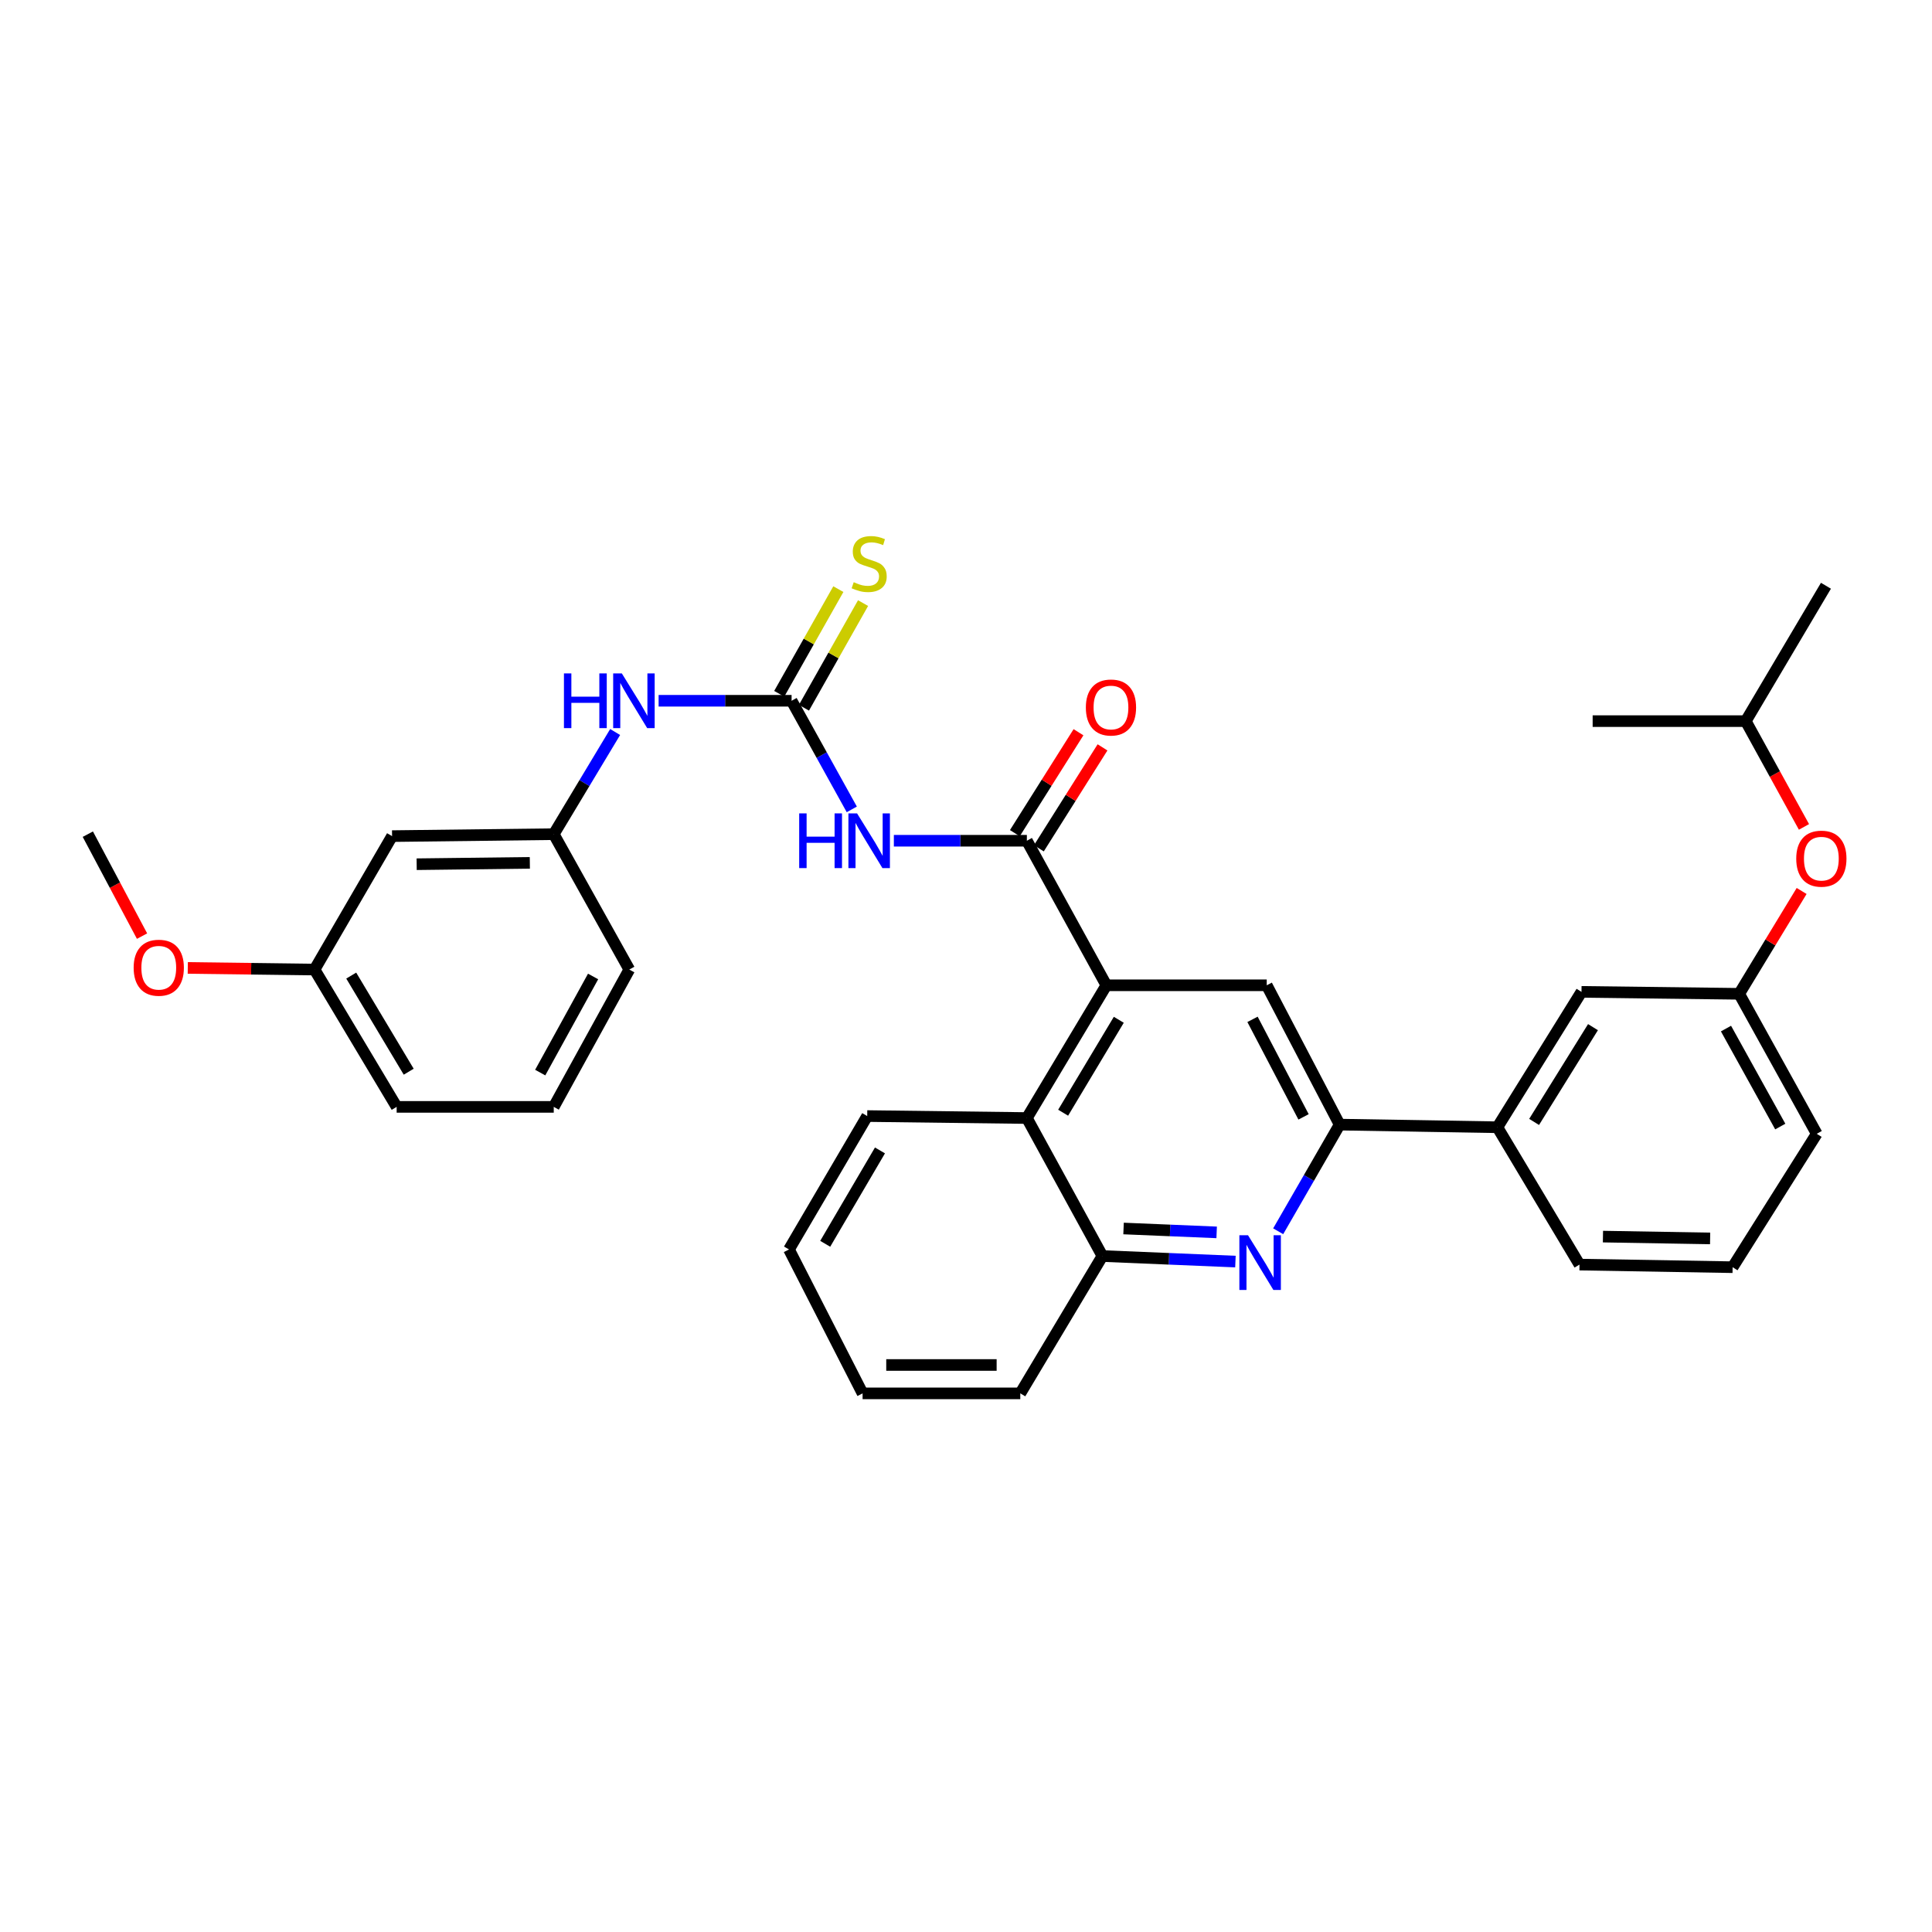 <?xml version='1.0' encoding='iso-8859-1'?>
<svg version='1.1' baseProfile='full'
              xmlns='http://www.w3.org/2000/svg'
                      xmlns:rdkit='http://www.rdkit.org/xml'
                      xmlns:xlink='http://www.w3.org/1999/xlink'
                  xml:space='preserve'
width='1000px' height='1000px' viewBox='0 0 1000 1000'>
<!-- END OF HEADER -->
<rect style='opacity:1.0;fill:#FFFFFF;stroke:none' width='1000' height='1000' x='0' y='0'> </rect>
<path class='bond-0' d='M 531.505,435.166 L 497.082,435.166' style='fill:none;fill-rule:evenodd;stroke:#000000;stroke-width:6px;stroke-linecap:butt;stroke-linejoin:miter;stroke-opacity:1' />
<path class='bond-0' d='M 497.082,435.166 L 462.66,435.166' style='fill:none;fill-rule:evenodd;stroke:#0000FF;stroke-width:6px;stroke-linecap:butt;stroke-linejoin:miter;stroke-opacity:1' />
<path class='bond-1' d='M 531.505,435.166 L 572.653,509.984' style='fill:none;fill-rule:evenodd;stroke:#000000;stroke-width:6px;stroke-linecap:butt;stroke-linejoin:miter;stroke-opacity:1' />
<path class='bond-11' d='M 537.719,439.084 L 554.189,412.96' style='fill:none;fill-rule:evenodd;stroke:#000000;stroke-width:6px;stroke-linecap:butt;stroke-linejoin:miter;stroke-opacity:1' />
<path class='bond-11' d='M 554.189,412.96 L 570.659,386.837' style='fill:none;fill-rule:evenodd;stroke:#FF0000;stroke-width:6px;stroke-linecap:butt;stroke-linejoin:miter;stroke-opacity:1' />
<path class='bond-11' d='M 525.291,431.248 L 541.76,405.125' style='fill:none;fill-rule:evenodd;stroke:#000000;stroke-width:6px;stroke-linecap:butt;stroke-linejoin:miter;stroke-opacity:1' />
<path class='bond-11' d='M 541.76,405.125 L 558.23,379.001' style='fill:none;fill-rule:evenodd;stroke:#FF0000;stroke-width:6px;stroke-linecap:butt;stroke-linejoin:miter;stroke-opacity:1' />
<path class='bond-2' d='M 440.884,418.935 L 425.306,390.825' style='fill:none;fill-rule:evenodd;stroke:#0000FF;stroke-width:6px;stroke-linecap:butt;stroke-linejoin:miter;stroke-opacity:1' />
<path class='bond-2' d='M 425.306,390.825 L 409.727,362.715' style='fill:none;fill-rule:evenodd;stroke:#000000;stroke-width:6px;stroke-linecap:butt;stroke-linejoin:miter;stroke-opacity:1' />
<path class='bond-5' d='M 572.653,509.984 L 655.658,509.984' style='fill:none;fill-rule:evenodd;stroke:#000000;stroke-width:6px;stroke-linecap:butt;stroke-linejoin:miter;stroke-opacity:1' />
<path class='bond-6' d='M 572.653,509.984 L 531.505,578.697' style='fill:none;fill-rule:evenodd;stroke:#000000;stroke-width:6px;stroke-linecap:butt;stroke-linejoin:miter;stroke-opacity:1' />
<path class='bond-6' d='M 579.086,527.84 L 550.282,575.939' style='fill:none;fill-rule:evenodd;stroke:#000000;stroke-width:6px;stroke-linecap:butt;stroke-linejoin:miter;stroke-opacity:1' />
<path class='bond-8' d='M 409.727,362.715 L 375.312,362.715' style='fill:none;fill-rule:evenodd;stroke:#000000;stroke-width:6px;stroke-linecap:butt;stroke-linejoin:miter;stroke-opacity:1' />
<path class='bond-8' d='M 375.312,362.715 L 340.898,362.715' style='fill:none;fill-rule:evenodd;stroke:#0000FF;stroke-width:6px;stroke-linecap:butt;stroke-linejoin:miter;stroke-opacity:1' />
<path class='bond-10' d='M 416.124,366.328 L 431.421,339.244' style='fill:none;fill-rule:evenodd;stroke:#000000;stroke-width:6px;stroke-linecap:butt;stroke-linejoin:miter;stroke-opacity:1' />
<path class='bond-10' d='M 431.421,339.244 L 446.718,312.161' style='fill:none;fill-rule:evenodd;stroke:#CCCC00;stroke-width:6px;stroke-linecap:butt;stroke-linejoin:miter;stroke-opacity:1' />
<path class='bond-10' d='M 403.331,359.102 L 418.628,332.018' style='fill:none;fill-rule:evenodd;stroke:#000000;stroke-width:6px;stroke-linecap:butt;stroke-linejoin:miter;stroke-opacity:1' />
<path class='bond-10' d='M 418.628,332.018 L 433.925,304.935' style='fill:none;fill-rule:evenodd;stroke:#CCCC00;stroke-width:6px;stroke-linecap:butt;stroke-linejoin:miter;stroke-opacity:1' />
<path class='bond-3' d='M 639.456,652.991 L 605.034,651.555' style='fill:none;fill-rule:evenodd;stroke:#0000FF;stroke-width:6px;stroke-linecap:butt;stroke-linejoin:miter;stroke-opacity:1' />
<path class='bond-3' d='M 605.034,651.555 L 570.612,650.12' style='fill:none;fill-rule:evenodd;stroke:#000000;stroke-width:6px;stroke-linecap:butt;stroke-linejoin:miter;stroke-opacity:1' />
<path class='bond-3' d='M 629.741,637.88 L 605.646,636.875' style='fill:none;fill-rule:evenodd;stroke:#0000FF;stroke-width:6px;stroke-linecap:butt;stroke-linejoin:miter;stroke-opacity:1' />
<path class='bond-3' d='M 605.646,636.875 L 581.551,635.871' style='fill:none;fill-rule:evenodd;stroke:#000000;stroke-width:6px;stroke-linecap:butt;stroke-linejoin:miter;stroke-opacity:1' />
<path class='bond-33' d='M 661.585,637.303 L 677.489,609.702' style='fill:none;fill-rule:evenodd;stroke:#0000FF;stroke-width:6px;stroke-linecap:butt;stroke-linejoin:miter;stroke-opacity:1' />
<path class='bond-33' d='M 677.489,609.702 L 693.394,582.101' style='fill:none;fill-rule:evenodd;stroke:#000000;stroke-width:6px;stroke-linecap:butt;stroke-linejoin:miter;stroke-opacity:1' />
<path class='bond-4' d='M 693.394,582.101 L 655.658,509.984' style='fill:none;fill-rule:evenodd;stroke:#000000;stroke-width:6px;stroke-linecap:butt;stroke-linejoin:miter;stroke-opacity:1' />
<path class='bond-4' d='M 674.715,578.095 L 648.3,527.614' style='fill:none;fill-rule:evenodd;stroke:#000000;stroke-width:6px;stroke-linecap:butt;stroke-linejoin:miter;stroke-opacity:1' />
<path class='bond-9' d='M 693.394,582.101 L 775.044,583.464' style='fill:none;fill-rule:evenodd;stroke:#000000;stroke-width:6px;stroke-linecap:butt;stroke-linejoin:miter;stroke-opacity:1' />
<path class='bond-7' d='M 531.505,578.697 L 570.612,650.12' style='fill:none;fill-rule:evenodd;stroke:#000000;stroke-width:6px;stroke-linecap:butt;stroke-linejoin:miter;stroke-opacity:1' />
<path class='bond-19' d='M 531.505,578.697 L 448.867,577.669' style='fill:none;fill-rule:evenodd;stroke:#000000;stroke-width:6px;stroke-linecap:butt;stroke-linejoin:miter;stroke-opacity:1' />
<path class='bond-21' d='M 570.612,650.12 L 528.101,721.208' style='fill:none;fill-rule:evenodd;stroke:#000000;stroke-width:6px;stroke-linecap:butt;stroke-linejoin:miter;stroke-opacity:1' />
<path class='bond-13' d='M 318.397,378.889 L 302.508,405.325' style='fill:none;fill-rule:evenodd;stroke:#0000FF;stroke-width:6px;stroke-linecap:butt;stroke-linejoin:miter;stroke-opacity:1' />
<path class='bond-13' d='M 302.508,405.325 L 286.619,431.762' style='fill:none;fill-rule:evenodd;stroke:#000000;stroke-width:6px;stroke-linecap:butt;stroke-linejoin:miter;stroke-opacity:1' />
<path class='bond-12' d='M 775.044,583.464 L 818.576,513.388' style='fill:none;fill-rule:evenodd;stroke:#000000;stroke-width:6px;stroke-linecap:butt;stroke-linejoin:miter;stroke-opacity:1' />
<path class='bond-12' d='M 794.055,580.706 L 824.527,531.653' style='fill:none;fill-rule:evenodd;stroke:#000000;stroke-width:6px;stroke-linecap:butt;stroke-linejoin:miter;stroke-opacity:1' />
<path class='bond-20' d='M 775.044,583.464 L 817.547,654.552' style='fill:none;fill-rule:evenodd;stroke:#000000;stroke-width:6px;stroke-linecap:butt;stroke-linejoin:miter;stroke-opacity:1' />
<path class='bond-15' d='M 818.576,513.388 L 900.202,514.4' style='fill:none;fill-rule:evenodd;stroke:#000000;stroke-width:6px;stroke-linecap:butt;stroke-linejoin:miter;stroke-opacity:1' />
<path class='bond-14' d='M 286.619,431.762 L 202.936,432.774' style='fill:none;fill-rule:evenodd;stroke:#000000;stroke-width:6px;stroke-linecap:butt;stroke-linejoin:miter;stroke-opacity:1' />
<path class='bond-14' d='M 274.244,446.606 L 215.666,447.314' style='fill:none;fill-rule:evenodd;stroke:#000000;stroke-width:6px;stroke-linecap:butt;stroke-linejoin:miter;stroke-opacity:1' />
<path class='bond-25' d='M 286.619,431.762 L 325.726,501.838' style='fill:none;fill-rule:evenodd;stroke:#000000;stroke-width:6px;stroke-linecap:butt;stroke-linejoin:miter;stroke-opacity:1' />
<path class='bond-17' d='M 202.936,432.774 L 162.808,501.838' style='fill:none;fill-rule:evenodd;stroke:#000000;stroke-width:6px;stroke-linecap:butt;stroke-linejoin:miter;stroke-opacity:1' />
<path class='bond-16' d='M 900.202,514.4 L 916.363,487.783' style='fill:none;fill-rule:evenodd;stroke:#000000;stroke-width:6px;stroke-linecap:butt;stroke-linejoin:miter;stroke-opacity:1' />
<path class='bond-16' d='M 916.363,487.783 L 932.523,461.166' style='fill:none;fill-rule:evenodd;stroke:#FF0000;stroke-width:6px;stroke-linecap:butt;stroke-linejoin:miter;stroke-opacity:1' />
<path class='bond-35' d='M 900.202,514.4 L 940.337,586.852' style='fill:none;fill-rule:evenodd;stroke:#000000;stroke-width:6px;stroke-linecap:butt;stroke-linejoin:miter;stroke-opacity:1' />
<path class='bond-35' d='M 893.37,532.388 L 921.464,583.104' style='fill:none;fill-rule:evenodd;stroke:#000000;stroke-width:6px;stroke-linecap:butt;stroke-linejoin:miter;stroke-opacity:1' />
<path class='bond-24' d='M 933.733,428.008 L 918.669,400.63' style='fill:none;fill-rule:evenodd;stroke:#FF0000;stroke-width:6px;stroke-linecap:butt;stroke-linejoin:miter;stroke-opacity:1' />
<path class='bond-24' d='M 918.669,400.63 L 903.605,373.253' style='fill:none;fill-rule:evenodd;stroke:#000000;stroke-width:6px;stroke-linecap:butt;stroke-linejoin:miter;stroke-opacity:1' />
<path class='bond-18' d='M 162.808,501.838 L 130.001,501.42' style='fill:none;fill-rule:evenodd;stroke:#000000;stroke-width:6px;stroke-linecap:butt;stroke-linejoin:miter;stroke-opacity:1' />
<path class='bond-18' d='M 130.001,501.42 L 97.194,501.001' style='fill:none;fill-rule:evenodd;stroke:#FF0000;stroke-width:6px;stroke-linecap:butt;stroke-linejoin:miter;stroke-opacity:1' />
<path class='bond-36' d='M 162.808,501.838 L 205.311,572.918' style='fill:none;fill-rule:evenodd;stroke:#000000;stroke-width:6px;stroke-linecap:butt;stroke-linejoin:miter;stroke-opacity:1' />
<path class='bond-36' d='M 181.794,504.96 L 211.546,554.716' style='fill:none;fill-rule:evenodd;stroke:#000000;stroke-width:6px;stroke-linecap:butt;stroke-linejoin:miter;stroke-opacity:1' />
<path class='bond-28' d='M 73.522,484.534 L 59.488,458.148' style='fill:none;fill-rule:evenodd;stroke:#FF0000;stroke-width:6px;stroke-linecap:butt;stroke-linejoin:miter;stroke-opacity:1' />
<path class='bond-28' d='M 59.488,458.148 L 45.455,431.762' style='fill:none;fill-rule:evenodd;stroke:#000000;stroke-width:6px;stroke-linecap:butt;stroke-linejoin:miter;stroke-opacity:1' />
<path class='bond-31' d='M 448.867,577.669 L 408.38,646.716' style='fill:none;fill-rule:evenodd;stroke:#000000;stroke-width:6px;stroke-linecap:butt;stroke-linejoin:miter;stroke-opacity:1' />
<path class='bond-31' d='M 455.468,595.458 L 427.128,643.791' style='fill:none;fill-rule:evenodd;stroke:#000000;stroke-width:6px;stroke-linecap:butt;stroke-linejoin:miter;stroke-opacity:1' />
<path class='bond-22' d='M 817.547,654.552 L 896.798,655.899' style='fill:none;fill-rule:evenodd;stroke:#000000;stroke-width:6px;stroke-linecap:butt;stroke-linejoin:miter;stroke-opacity:1' />
<path class='bond-22' d='M 829.684,640.064 L 885.16,641.007' style='fill:none;fill-rule:evenodd;stroke:#000000;stroke-width:6px;stroke-linecap:butt;stroke-linejoin:miter;stroke-opacity:1' />
<path class='bond-34' d='M 528.101,721.208 L 446.475,721.208' style='fill:none;fill-rule:evenodd;stroke:#000000;stroke-width:6px;stroke-linecap:butt;stroke-linejoin:miter;stroke-opacity:1' />
<path class='bond-34' d='M 515.857,706.515 L 458.719,706.515' style='fill:none;fill-rule:evenodd;stroke:#000000;stroke-width:6px;stroke-linecap:butt;stroke-linejoin:miter;stroke-opacity:1' />
<path class='bond-26' d='M 896.798,655.899 L 940.337,586.852' style='fill:none;fill-rule:evenodd;stroke:#000000;stroke-width:6px;stroke-linecap:butt;stroke-linejoin:miter;stroke-opacity:1' />
<path class='bond-23' d='M 286.619,572.918 L 325.726,501.838' style='fill:none;fill-rule:evenodd;stroke:#000000;stroke-width:6px;stroke-linecap:butt;stroke-linejoin:miter;stroke-opacity:1' />
<path class='bond-23' d='M 279.612,555.174 L 306.987,505.418' style='fill:none;fill-rule:evenodd;stroke:#000000;stroke-width:6px;stroke-linecap:butt;stroke-linejoin:miter;stroke-opacity:1' />
<path class='bond-27' d='M 286.619,572.918 L 205.311,572.918' style='fill:none;fill-rule:evenodd;stroke:#000000;stroke-width:6px;stroke-linecap:butt;stroke-linejoin:miter;stroke-opacity:1' />
<path class='bond-29' d='M 903.605,373.253 L 824.355,373.253' style='fill:none;fill-rule:evenodd;stroke:#000000;stroke-width:6px;stroke-linecap:butt;stroke-linejoin:miter;stroke-opacity:1' />
<path class='bond-30' d='M 903.605,373.253 L 945.104,303.185' style='fill:none;fill-rule:evenodd;stroke:#000000;stroke-width:6px;stroke-linecap:butt;stroke-linejoin:miter;stroke-opacity:1' />
<path class='bond-32' d='M 408.38,646.716 L 446.475,721.208' style='fill:none;fill-rule:evenodd;stroke:#000000;stroke-width:6px;stroke-linecap:butt;stroke-linejoin:miter;stroke-opacity:1' />
<path  class='atom-1' d='M 413.659 421.006
L 417.499 421.006
L 417.499 433.046
L 431.979 433.046
L 431.979 421.006
L 435.819 421.006
L 435.819 449.326
L 431.979 449.326
L 431.979 436.246
L 417.499 436.246
L 417.499 449.326
L 413.659 449.326
L 413.659 421.006
' fill='#0000FF'/>
<path  class='atom-1' d='M 443.619 421.006
L 452.899 436.006
Q 453.819 437.486, 455.299 440.166
Q 456.779 442.846, 456.859 443.006
L 456.859 421.006
L 460.619 421.006
L 460.619 449.326
L 456.739 449.326
L 446.779 432.926
Q 445.619 431.006, 444.379 428.806
Q 443.179 426.606, 442.819 425.926
L 442.819 449.326
L 439.139 449.326
L 439.139 421.006
L 443.619 421.006
' fill='#0000FF'/>
<path  class='atom-4' d='M 645.978 639.364
L 655.258 654.364
Q 656.178 655.844, 657.658 658.524
Q 659.138 661.204, 659.218 661.364
L 659.218 639.364
L 662.978 639.364
L 662.978 667.684
L 659.098 667.684
L 649.138 651.284
Q 647.978 649.364, 646.738 647.164
Q 645.538 644.964, 645.178 644.284
L 645.178 667.684
L 641.498 667.684
L 641.498 639.364
L 645.978 639.364
' fill='#0000FF'/>
<path  class='atom-9' d='M 291.897 348.555
L 295.737 348.555
L 295.737 360.595
L 310.217 360.595
L 310.217 348.555
L 314.057 348.555
L 314.057 376.875
L 310.217 376.875
L 310.217 363.795
L 295.737 363.795
L 295.737 376.875
L 291.897 376.875
L 291.897 348.555
' fill='#0000FF'/>
<path  class='atom-9' d='M 321.857 348.555
L 331.137 363.555
Q 332.057 365.035, 333.537 367.715
Q 335.017 370.395, 335.097 370.555
L 335.097 348.555
L 338.857 348.555
L 338.857 376.875
L 334.977 376.875
L 325.017 360.475
Q 323.857 358.555, 322.617 356.355
Q 321.417 354.155, 321.057 353.475
L 321.057 376.875
L 317.377 376.875
L 317.377 348.555
L 321.857 348.555
' fill='#0000FF'/>
<path  class='atom-11' d='M 441.879 301.347
Q 442.199 301.467, 443.519 302.027
Q 444.839 302.587, 446.279 302.947
Q 447.759 303.267, 449.199 303.267
Q 451.879 303.267, 453.439 301.987
Q 454.999 300.667, 454.999 298.387
Q 454.999 296.827, 454.199 295.867
Q 453.439 294.907, 452.239 294.387
Q 451.039 293.867, 449.039 293.267
Q 446.519 292.507, 444.999 291.787
Q 443.519 291.067, 442.439 289.547
Q 441.399 288.027, 441.399 285.467
Q 441.399 281.907, 443.799 279.707
Q 446.239 277.507, 451.039 277.507
Q 454.319 277.507, 458.039 279.067
L 457.119 282.147
Q 453.719 280.747, 451.159 280.747
Q 448.399 280.747, 446.879 281.907
Q 445.359 283.027, 445.399 284.987
Q 445.399 286.507, 446.159 287.427
Q 446.959 288.347, 448.079 288.867
Q 449.239 289.387, 451.159 289.987
Q 453.719 290.787, 455.239 291.587
Q 456.759 292.387, 457.839 294.027
Q 458.959 295.627, 458.959 298.387
Q 458.959 302.307, 456.319 304.427
Q 453.719 306.507, 449.359 306.507
Q 446.839 306.507, 444.919 305.947
Q 443.039 305.427, 440.799 304.507
L 441.879 301.347
' fill='#CCCC00'/>
<path  class='atom-12' d='M 562.036 366.198
Q 562.036 359.398, 565.396 355.598
Q 568.756 351.798, 575.036 351.798
Q 581.316 351.798, 584.676 355.598
Q 588.036 359.398, 588.036 366.198
Q 588.036 373.078, 584.636 376.998
Q 581.236 380.878, 575.036 380.878
Q 568.796 380.878, 565.396 376.998
Q 562.036 373.118, 562.036 366.198
M 575.036 377.678
Q 579.356 377.678, 581.676 374.798
Q 584.036 371.878, 584.036 366.198
Q 584.036 360.638, 581.676 357.838
Q 579.356 354.998, 575.036 354.998
Q 570.716 354.998, 568.356 357.798
Q 566.036 360.598, 566.036 366.198
Q 566.036 371.918, 568.356 374.798
Q 570.716 377.678, 575.036 377.678
' fill='#FF0000'/>
<path  class='atom-17' d='M 929.729 444.437
Q 929.729 437.637, 933.089 433.837
Q 936.449 430.037, 942.729 430.037
Q 949.009 430.037, 952.369 433.837
Q 955.729 437.637, 955.729 444.437
Q 955.729 451.317, 952.329 455.237
Q 948.929 459.117, 942.729 459.117
Q 936.489 459.117, 933.089 455.237
Q 929.729 451.357, 929.729 444.437
M 942.729 455.917
Q 947.049 455.917, 949.369 453.037
Q 951.729 450.117, 951.729 444.437
Q 951.729 438.877, 949.369 436.077
Q 947.049 433.237, 942.729 433.237
Q 938.409 433.237, 936.049 436.037
Q 933.729 438.837, 933.729 444.437
Q 933.729 450.157, 936.049 453.037
Q 938.409 455.917, 942.729 455.917
' fill='#FF0000'/>
<path  class='atom-19' d='M 69.178 500.89
Q 69.178 494.09, 72.538 490.29
Q 75.898 486.49, 82.178 486.49
Q 88.458 486.49, 91.818 490.29
Q 95.178 494.09, 95.178 500.89
Q 95.178 507.77, 91.778 511.69
Q 88.378 515.57, 82.178 515.57
Q 75.938 515.57, 72.538 511.69
Q 69.178 507.81, 69.178 500.89
M 82.178 512.37
Q 86.498 512.37, 88.818 509.49
Q 91.178 506.57, 91.178 500.89
Q 91.178 495.33, 88.818 492.53
Q 86.498 489.69, 82.178 489.69
Q 77.858 489.69, 75.498 492.49
Q 73.178 495.29, 73.178 500.89
Q 73.178 506.61, 75.498 509.49
Q 77.858 512.37, 82.178 512.37
' fill='#FF0000'/>
</svg>
